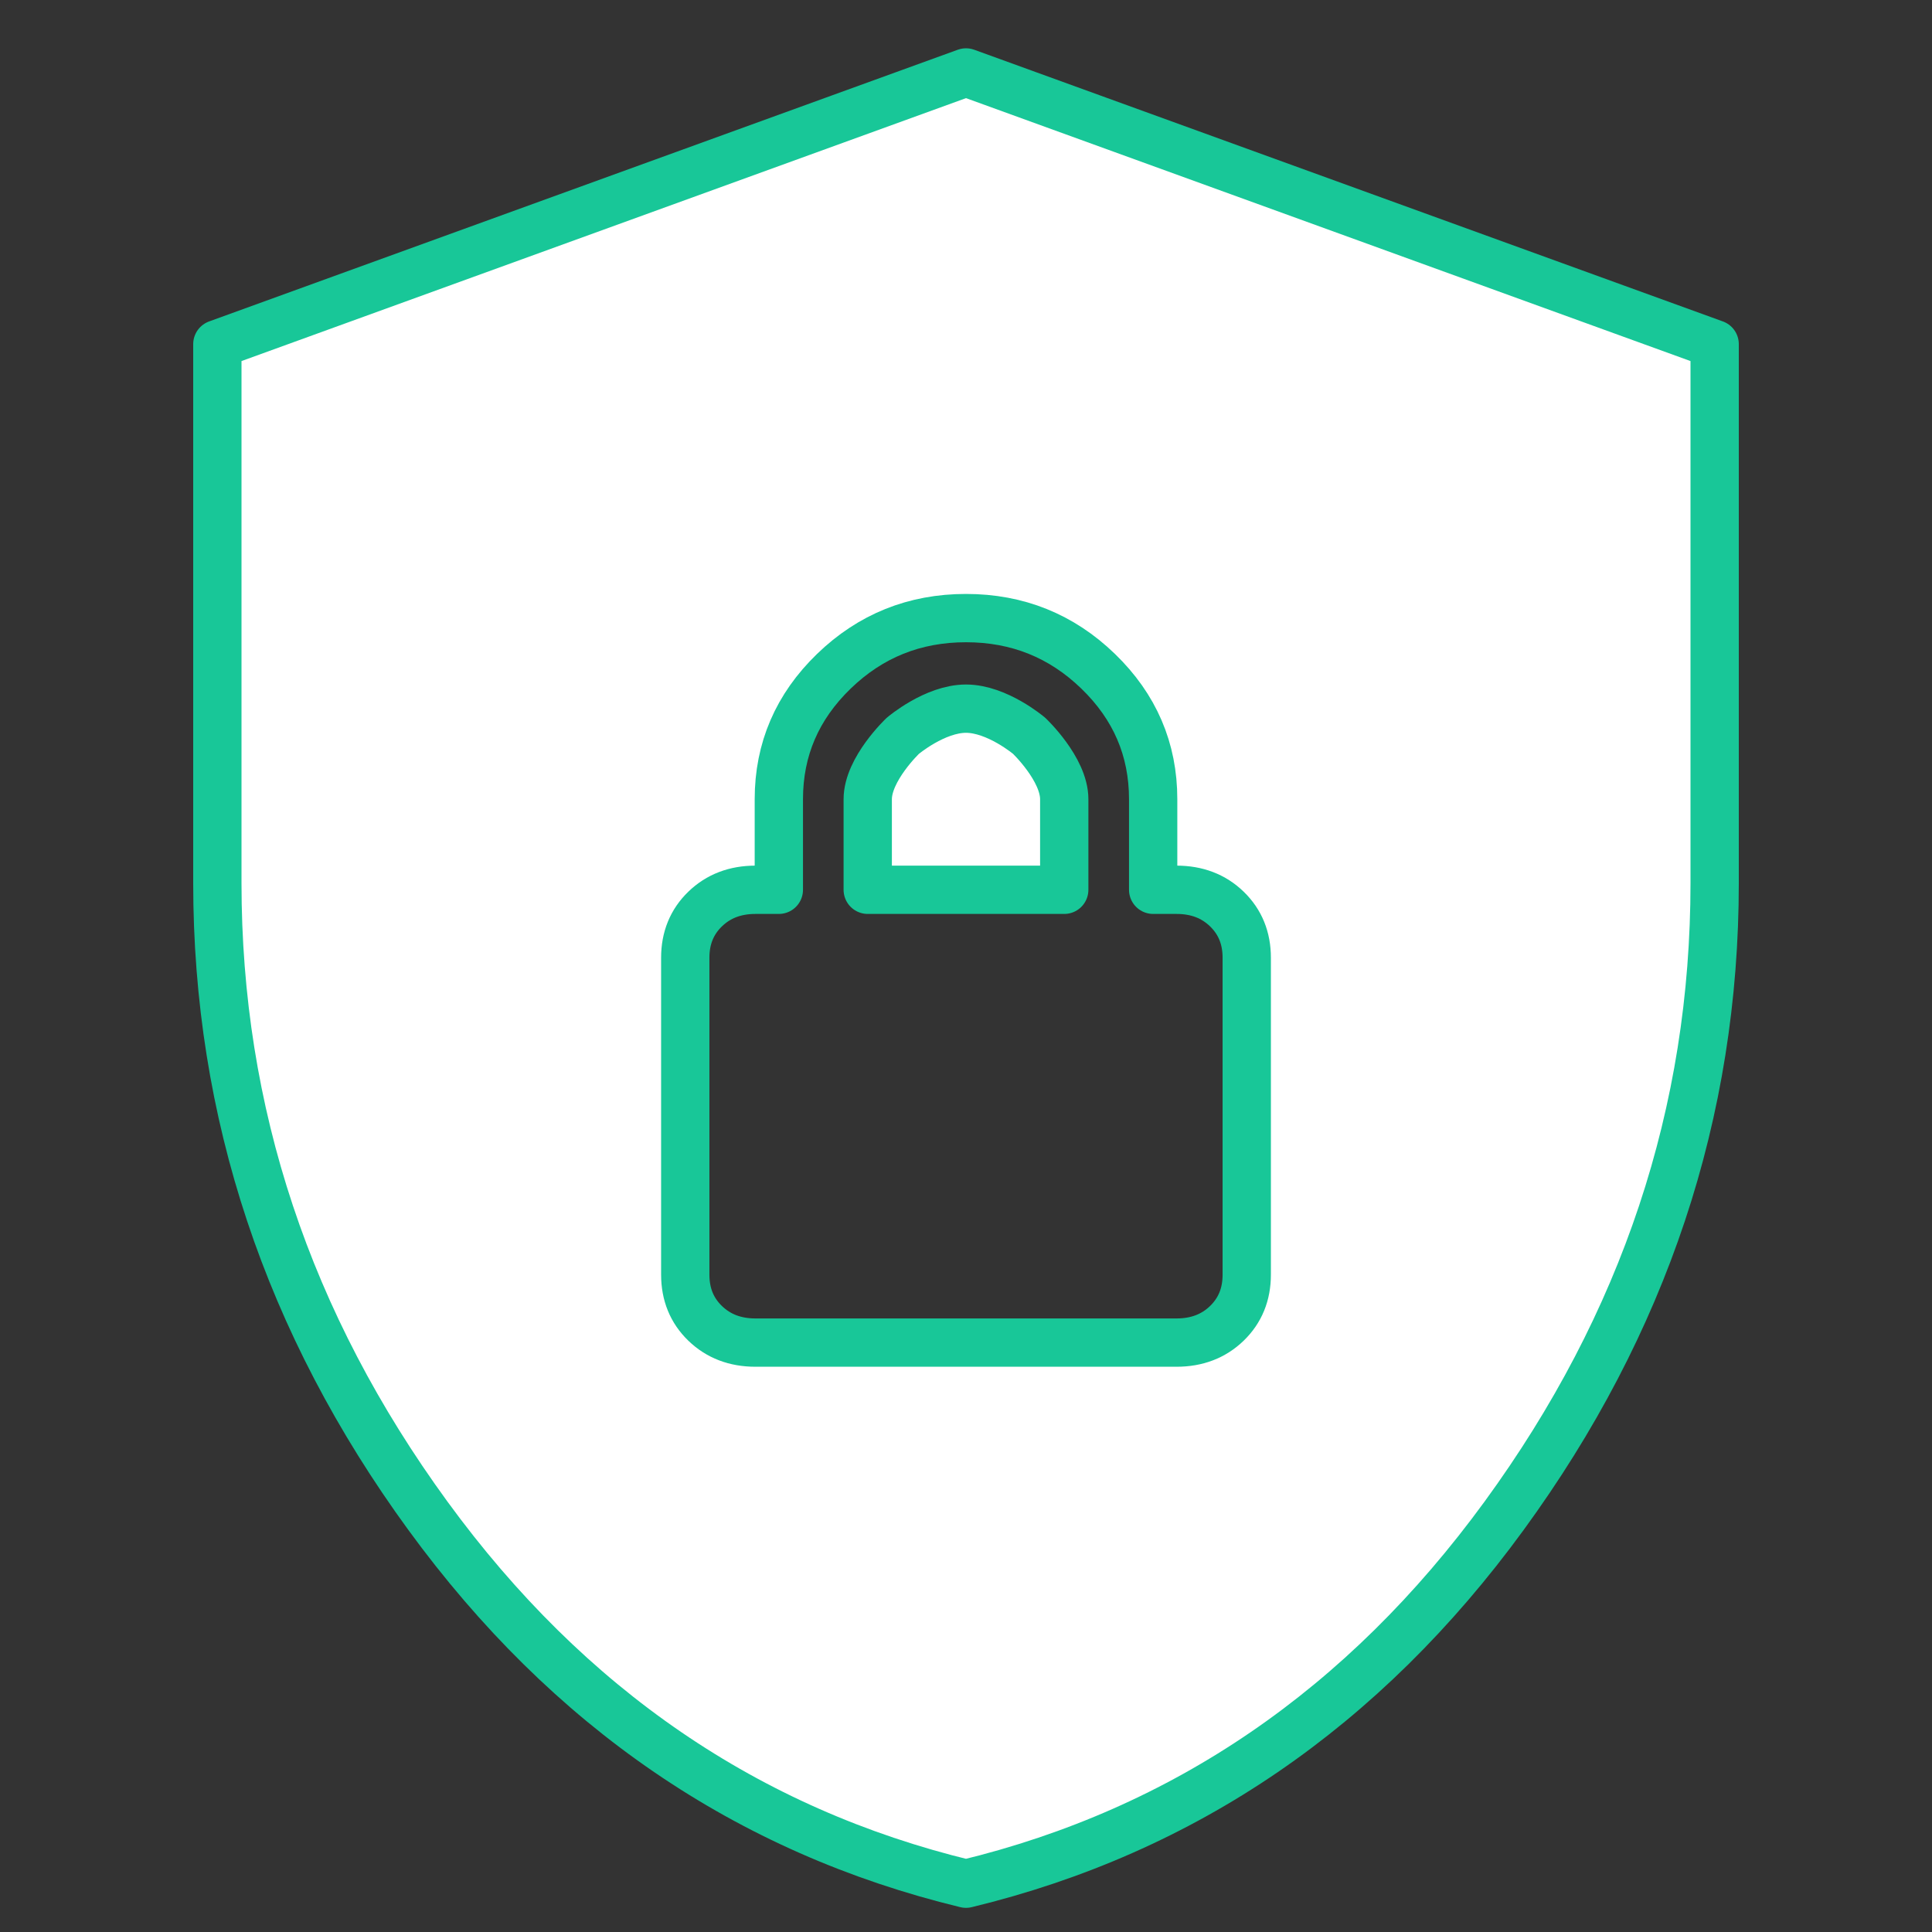 <?xml version="1.0" encoding="UTF-8"?> <svg xmlns="http://www.w3.org/2000/svg" width="80" height="80" viewBox="0 0 80 80" fill="none"><rect x="0" y="0" width="80" height="80" fill="#333333" stroke="none"/> <path d="M40 78C30.958 75.812 23.531 70.734 17.719 62.766C11.906 54.797 9 46.062 9 36.562V14.25L40 3L71 14.25V36.562C71 46.062 68.094 54.797 62.281 62.766C56.469 70.734 49.042 75.812 40 78ZM31.281 55.594H48.719C49.558 55.594 50.253 55.328 50.802 54.797C51.35 54.266 51.625 53.594 51.625 52.781V39.656C51.625 38.844 51.35 38.172 50.802 37.641C50.253 37.109 49.558 36.844 48.719 36.844H47.75V33.094C47.75 31.031 46.991 29.266 45.473 27.797C43.956 26.328 42.131 25.594 40 25.594C37.869 25.594 36.044 26.328 34.527 27.797C33.009 29.266 32.25 31.031 32.25 33.094V36.844H31.281C30.442 36.844 29.747 37.109 29.198 37.641C28.649 38.172 28.375 38.844 28.375 39.656V52.781C28.375 53.594 28.649 54.266 29.198 54.797C29.747 55.328 30.442 55.594 31.281 55.594ZM35.931 36.844V33.094C35.931 31.844 37.384 30.469 37.384 30.469C37.384 30.469 38.708 29.344 39.999 29.344C41.291 29.344 42.615 30.469 42.615 30.469C42.615 30.469 44.068 31.844 44.068 33.094V36.844H35.931Z" fill="white" stroke="#18C798" stroke-width="2" stroke-miterlimit="1.5" stroke-linejoin="round"></path> </svg> 